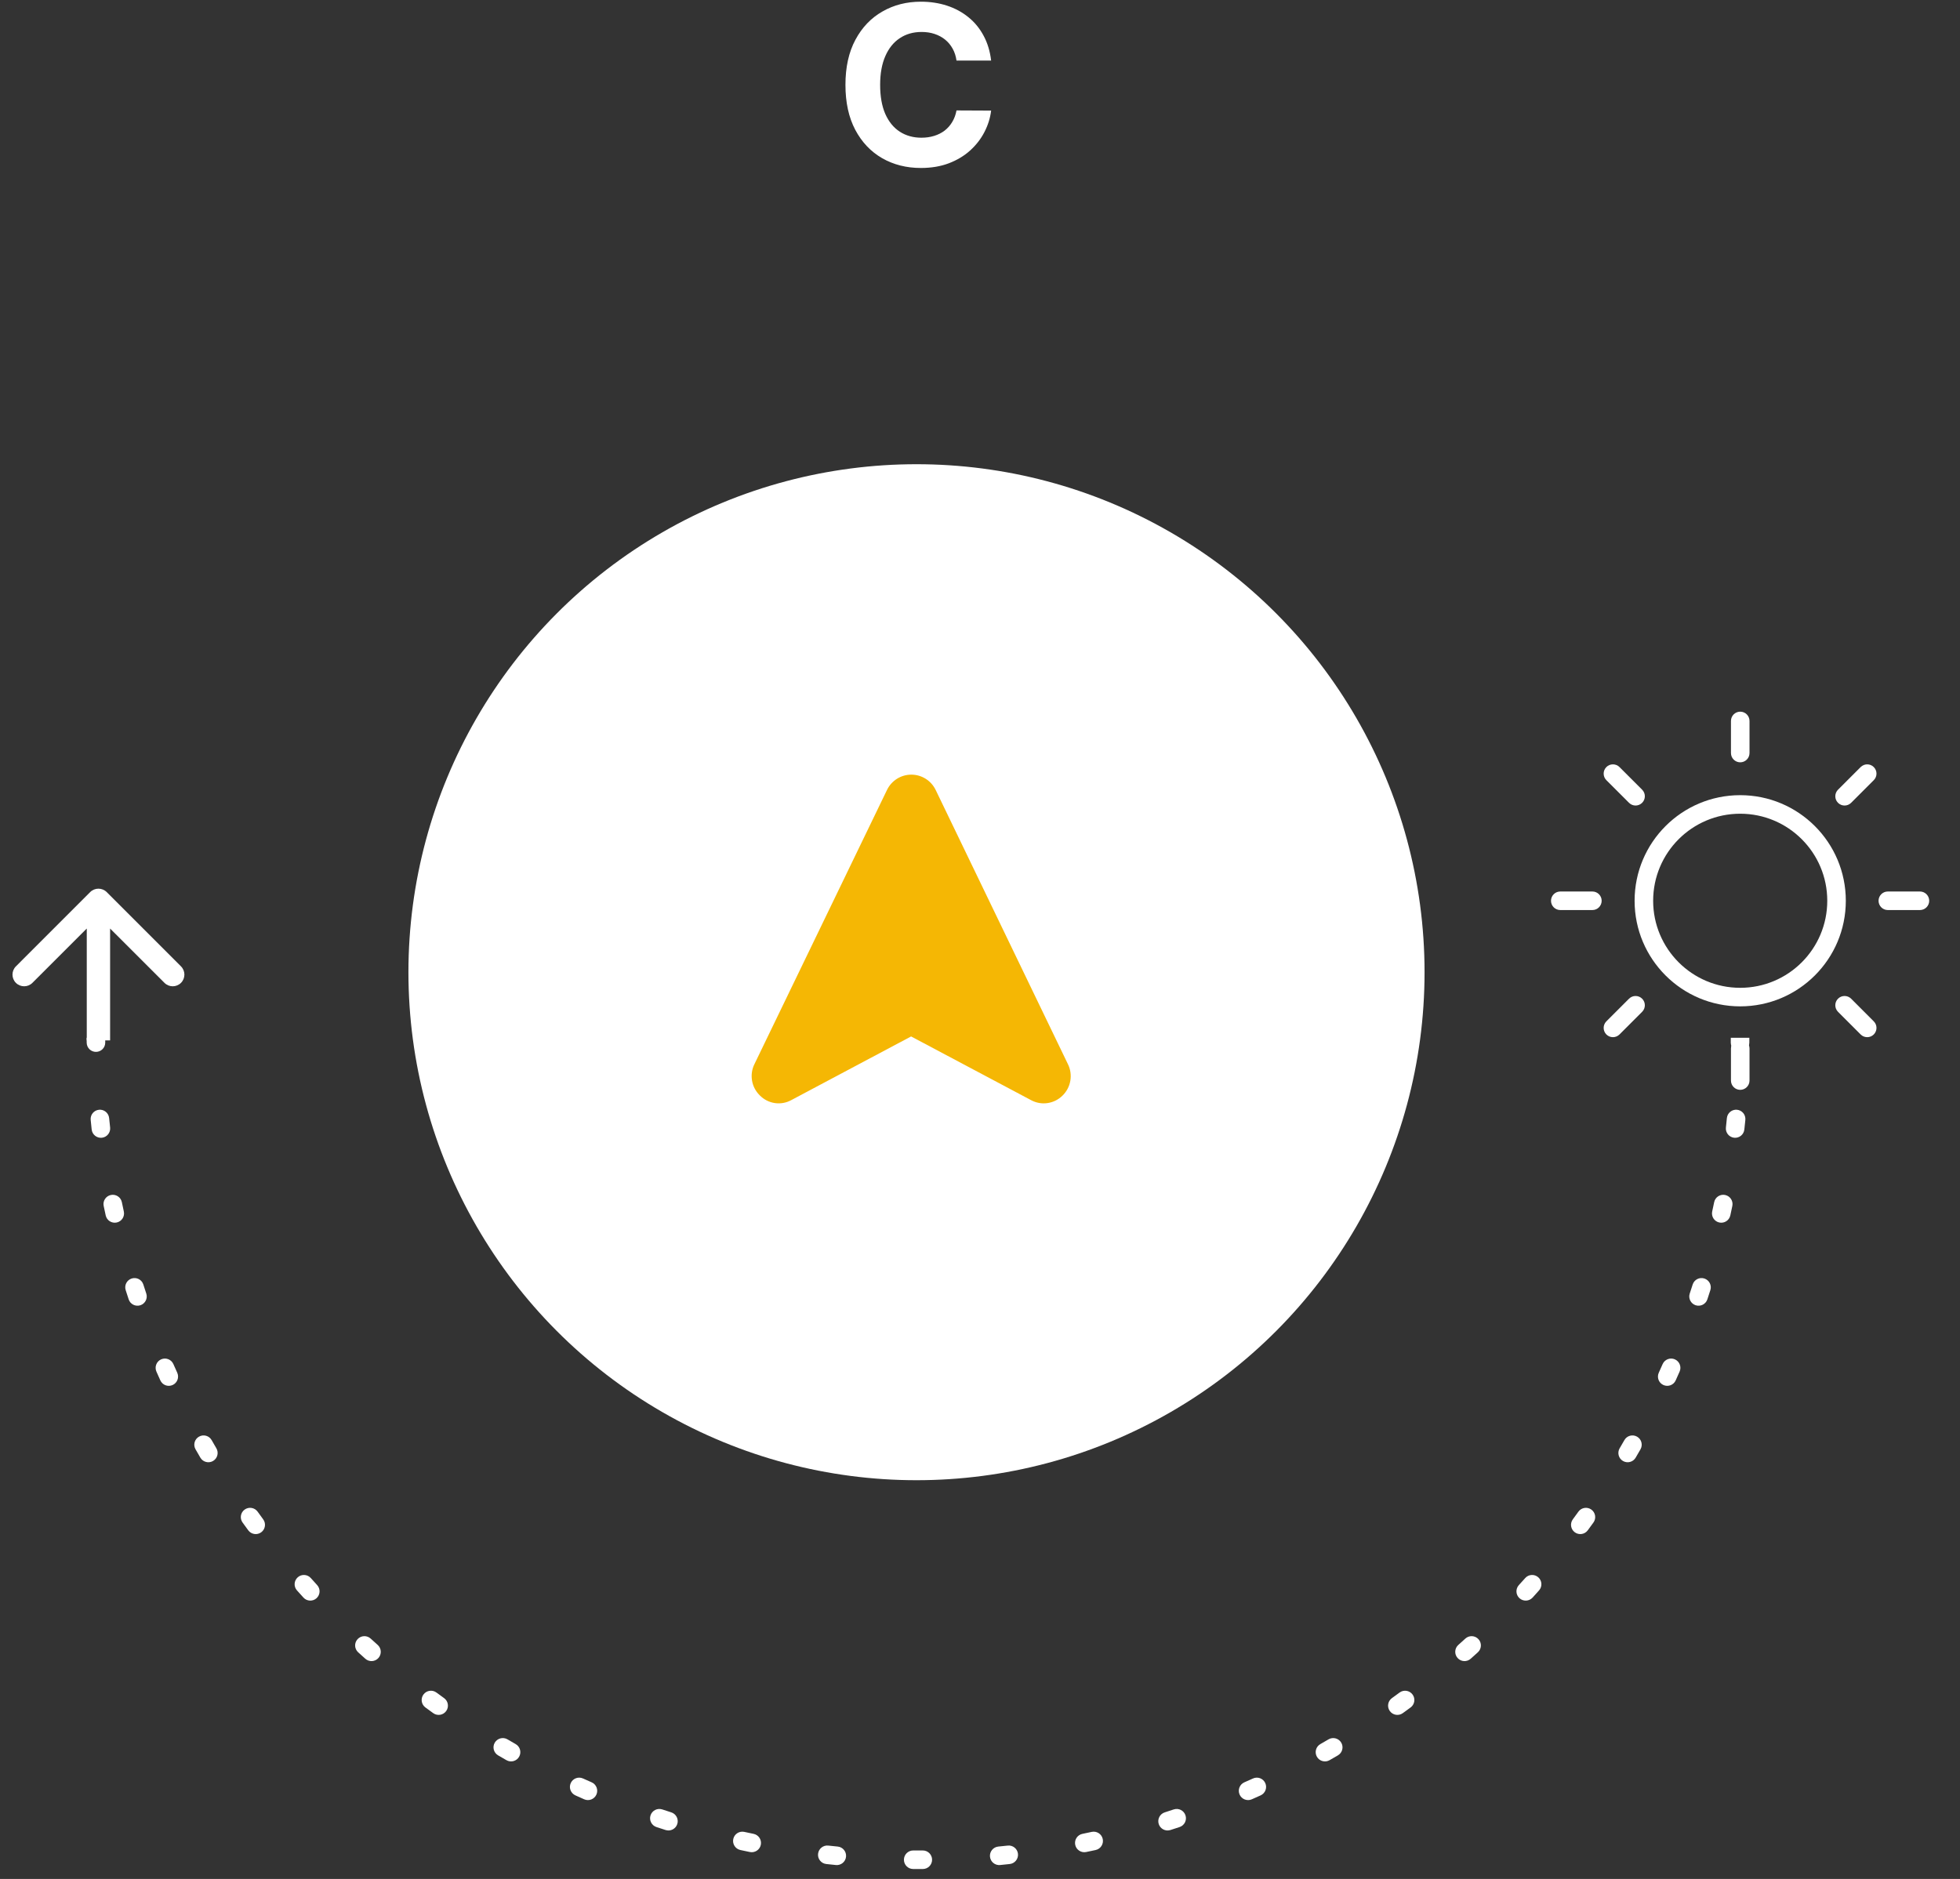 <?xml version="1.0" encoding="UTF-8"?> <svg xmlns="http://www.w3.org/2000/svg" viewBox="0 0 97.00 93.00" data-guides="{&quot;vertical&quot;:[],&quot;horizontal&quot;:[]}"><rect x="0" y="0" width="97.00" height="93.00" fill="#333333" stroke="none"/><path fill="white" stroke="none" fill-opacity="1" stroke-width="1" stroke-opacity="1" id="tSvg5d06f40f8c" title="Path 1" d="M49.051 2.998C48.479 2.998 47.908 2.998 47.337 2.998C47.306 2.776 47.242 2.579 47.145 2.407C47.049 2.232 46.925 2.084 46.774 1.961C46.623 1.839 46.448 1.745 46.25 1.679C46.054 1.614 45.842 1.582 45.612 1.582C45.197 1.582 44.836 1.685 44.528 1.891C44.221 2.094 43.982 2.392 43.812 2.783C43.643 3.171 43.558 3.643 43.558 4.199C43.558 4.77 43.643 5.25 43.812 5.638C43.985 6.027 44.224 6.32 44.532 6.519C44.84 6.717 45.196 6.816 45.6 6.816C45.827 6.816 46.037 6.786 46.23 6.726C46.426 6.666 46.599 6.579 46.75 6.464C46.902 6.346 47.027 6.204 47.126 6.037C47.227 5.87 47.298 5.68 47.337 5.466C47.908 5.469 48.479 5.471 49.051 5.474C49.006 5.842 48.895 6.197 48.718 6.538C48.543 6.877 48.307 7.181 48.01 7.45C47.715 7.716 47.363 7.927 46.954 8.083C46.547 8.237 46.087 8.314 45.573 8.314C44.858 8.314 44.219 8.152 43.656 7.829C43.095 7.506 42.652 7.038 42.326 6.425C42.003 5.812 41.841 5.07 41.841 4.199C41.841 3.325 42.005 2.582 42.334 1.969C42.662 1.356 43.108 0.889 43.672 0.569C44.235 0.245 44.869 0.084 45.573 0.084C46.037 0.084 46.467 0.149 46.864 0.279C47.263 0.409 47.616 0.6 47.924 0.85C48.232 1.098 48.482 1.402 48.675 1.762C48.871 2.122 48.996 2.534 49.051 2.998Z"></path><ellipse fill="white" cx="45.357" cy="48.121" r="25.146" id="tSvg193f79515a4" title="Ellipse 1" fill-opacity="1" stroke="none" stroke-opacity="1" rx="25.144" ry="25.144" style="transform: rotate(0deg);"></ellipse><path fill="white" stroke="none" fill-opacity="1" stroke-width="1" stroke-opacity="1" clip-rule="evenodd" fill-rule="evenodd" id="tSvg27976b1c0d" title="Path 2" d="M4.29 51.608C4.29 51.528 4.289 51.448 4.289 51.367C4.595 51.367 4.901 51.367 5.207 51.367C5.207 51.446 5.208 51.524 5.208 51.603C5.21 51.856 5.005 52.063 4.752 52.064C4.498 52.066 4.292 51.861 4.29 51.608ZM86.575 51.367C86.575 51.448 86.575 51.528 86.574 51.608C86.573 51.861 86.366 52.066 86.112 52.064C85.859 52.063 85.655 51.856 85.656 51.603C85.657 51.524 85.657 51.446 85.657 51.367C85.963 51.367 86.269 51.367 86.575 51.367ZM4.9 54.929C5.152 54.904 5.376 55.089 5.401 55.341C5.416 55.497 5.433 55.652 5.45 55.807C5.477 56.059 5.295 56.286 5.043 56.314C4.792 56.341 4.565 56.16 4.537 55.908C4.52 55.749 4.503 55.59 4.488 55.431C4.463 55.178 4.647 54.954 4.9 54.929ZM85.965 54.929C86.217 54.954 86.401 55.178 86.377 55.431C86.361 55.59 86.345 55.749 86.327 55.908C86.299 56.16 86.073 56.341 85.821 56.314C85.569 56.286 85.387 56.059 85.415 55.807C85.432 55.652 85.448 55.497 85.463 55.341C85.488 55.089 85.712 54.904 85.965 54.929ZM5.489 59.147C5.737 59.096 5.98 59.256 6.031 59.504C6.062 59.657 6.095 59.811 6.128 59.963C6.182 60.211 6.025 60.456 5.777 60.509C5.529 60.563 5.285 60.406 5.231 60.159C5.197 60.002 5.164 59.846 5.131 59.689C5.08 59.441 5.24 59.198 5.489 59.147ZM85.375 59.147C85.624 59.198 85.784 59.441 85.733 59.689C85.701 59.846 85.667 60.002 85.633 60.159C85.579 60.406 85.335 60.563 85.087 60.509C84.84 60.456 84.683 60.211 84.736 59.963C84.77 59.811 84.802 59.657 84.834 59.504C84.885 59.256 85.127 59.096 85.375 59.147ZM6.518 63.281C6.759 63.204 7.017 63.337 7.094 63.579C7.142 63.728 7.19 63.876 7.239 64.025C7.319 64.265 7.188 64.525 6.948 64.605C6.707 64.684 6.447 64.554 6.368 64.313C6.317 64.162 6.268 64.01 6.22 63.857C6.143 63.616 6.276 63.358 6.518 63.281ZM84.346 63.281C84.588 63.358 84.722 63.616 84.645 63.857C84.596 64.01 84.547 64.162 84.497 64.313C84.417 64.554 84.157 64.684 83.917 64.605C83.676 64.525 83.545 64.265 83.625 64.025C83.674 63.876 83.722 63.728 83.77 63.579C83.847 63.337 84.105 63.204 84.346 63.281ZM7.976 67.282C8.208 67.181 8.479 67.286 8.581 67.518C8.644 67.661 8.707 67.804 8.772 67.946C8.876 68.177 8.774 68.449 8.543 68.553C8.312 68.658 8.04 68.556 7.936 68.325C7.87 68.179 7.805 68.034 7.74 67.887C7.639 67.655 7.744 67.384 7.976 67.282ZM82.888 67.282C83.12 67.384 83.226 67.655 83.124 67.887C83.06 68.034 82.995 68.179 82.929 68.325C82.824 68.556 82.552 68.658 82.321 68.553C82.09 68.449 81.988 68.177 82.092 67.946C82.157 67.804 82.22 67.661 82.283 67.518C82.385 67.286 82.656 67.181 82.888 67.282ZM9.848 71.109C10.068 70.983 10.348 71.059 10.474 71.28C10.551 71.415 10.629 71.55 10.708 71.685C10.836 71.903 10.763 72.185 10.544 72.313C10.326 72.441 10.044 72.368 9.916 72.149C9.835 72.011 9.756 71.873 9.677 71.735C9.551 71.515 9.627 71.234 9.848 71.109ZM81.017 71.109C81.237 71.234 81.313 71.515 81.188 71.735C81.109 71.873 81.029 72.011 80.948 72.149C80.82 72.368 80.539 72.441 80.32 72.313C80.101 72.185 80.028 71.903 80.156 71.685C80.235 71.55 80.313 71.415 80.391 71.28C80.516 71.059 80.796 70.983 81.017 71.109ZM12.109 74.718C12.315 74.57 12.602 74.617 12.75 74.822C12.841 74.949 12.933 75.075 13.025 75.201C13.175 75.405 13.132 75.692 12.928 75.842C12.724 75.993 12.436 75.949 12.286 75.745C12.191 75.617 12.098 75.488 12.004 75.358C11.856 75.152 11.903 74.865 12.109 74.718ZM78.755 74.718C78.961 74.865 79.008 75.152 78.86 75.358C78.767 75.488 78.673 75.617 78.578 75.745C78.428 75.949 78.141 75.993 77.936 75.842C77.732 75.692 77.689 75.405 77.839 75.201C77.932 75.075 78.023 74.949 78.115 74.822C78.263 74.617 78.549 74.57 78.755 74.718ZM14.735 78.071C14.924 77.903 15.214 77.919 15.383 78.109C15.486 78.225 15.591 78.341 15.696 78.456C15.867 78.644 15.853 78.934 15.666 79.105C15.479 79.275 15.188 79.262 15.018 79.075C14.91 78.957 14.803 78.838 14.697 78.719C14.528 78.53 14.545 78.24 14.735 78.071ZM76.13 78.071C76.319 78.24 76.336 78.53 76.167 78.719C76.061 78.838 75.954 78.957 75.847 79.075C75.676 79.262 75.386 79.275 75.198 79.105C75.011 78.934 74.998 78.644 75.168 78.456C75.273 78.341 75.378 78.225 75.482 78.109C75.65 77.919 75.94 77.903 76.13 78.071ZM17.695 81.134C17.866 80.946 18.156 80.933 18.343 81.103C18.459 81.209 18.574 81.313 18.691 81.417C18.88 81.585 18.897 81.876 18.728 82.065C18.56 82.254 18.27 82.271 18.08 82.102C17.961 81.996 17.843 81.889 17.725 81.782C17.537 81.611 17.524 81.321 17.695 81.134ZM73.169 81.134C73.34 81.321 73.327 81.611 73.139 81.782C73.022 81.889 72.903 81.996 72.784 82.102C72.594 82.271 72.304 82.254 72.136 82.065C71.967 81.876 71.984 81.585 72.173 81.417C72.29 81.313 72.406 81.209 72.521 81.103C72.708 80.933 72.999 80.946 73.169 81.134ZM20.957 83.872C21.107 83.668 21.395 83.624 21.599 83.774C21.724 83.867 21.851 83.959 21.977 84.05C22.183 84.198 22.23 84.484 22.082 84.69C21.934 84.896 21.647 84.943 21.441 84.795C21.312 84.702 21.183 84.608 21.054 84.513C20.85 84.363 20.807 84.076 20.957 83.872ZM69.907 83.872C70.058 84.076 70.014 84.363 69.81 84.513C69.681 84.608 69.552 84.702 69.423 84.795C69.217 84.943 68.93 84.896 68.782 84.69C68.634 84.484 68.681 84.198 68.887 84.05C69.014 83.959 69.14 83.867 69.265 83.774C69.469 83.624 69.757 83.668 69.907 83.872ZM24.486 86.255C24.615 86.037 24.896 85.963 25.115 86.091C25.249 86.17 25.384 86.248 25.52 86.326C25.74 86.451 25.817 86.732 25.691 86.952C25.565 87.172 25.285 87.249 25.065 87.123C24.926 87.044 24.788 86.964 24.65 86.883C24.432 86.755 24.358 86.474 24.486 86.255ZM66.378 86.255C66.506 86.474 66.433 86.755 66.214 86.883C66.076 86.964 65.938 87.044 65.799 87.123C65.579 87.249 65.299 87.172 65.173 86.952C65.048 86.732 65.124 86.451 65.344 86.326C65.48 86.248 65.615 86.17 65.749 86.091C65.968 85.963 66.249 86.037 66.378 86.255ZM28.246 88.256C28.351 88.025 28.623 87.923 28.853 88.028C28.996 88.092 29.138 88.156 29.281 88.218C29.513 88.32 29.619 88.591 29.517 88.823C29.415 89.055 29.144 89.161 28.912 89.059C28.766 88.995 28.62 88.93 28.475 88.864C28.244 88.759 28.141 88.487 28.246 88.256ZM62.618 88.256C62.723 88.487 62.62 88.759 62.389 88.864C62.244 88.93 62.098 88.995 61.952 89.059C61.72 89.161 61.449 89.055 61.347 88.823C61.245 88.591 61.351 88.32 61.583 88.218C61.726 88.156 61.869 88.092 62.011 88.028C62.242 87.923 62.514 88.025 62.618 88.256ZM32.195 89.852C32.275 89.611 32.534 89.481 32.775 89.56C32.923 89.609 33.072 89.658 33.221 89.705C33.462 89.782 33.596 90.04 33.519 90.282C33.442 90.523 33.184 90.657 32.942 90.58C32.79 90.531 32.638 90.482 32.486 90.432C32.246 90.352 32.115 90.092 32.195 89.852ZM58.669 89.852C58.749 90.092 58.619 90.352 58.378 90.432C58.226 90.482 58.074 90.531 57.922 90.58C57.68 90.657 57.422 90.523 57.345 90.282C57.269 90.04 57.402 89.782 57.644 89.705C57.792 89.658 57.941 89.609 58.089 89.56C58.33 89.481 58.59 89.611 58.669 89.852ZM36.29 91.022C36.344 90.775 36.588 90.618 36.836 90.672C36.989 90.705 37.142 90.737 37.295 90.769C37.544 90.82 37.703 91.062 37.653 91.311C37.602 91.559 37.359 91.719 37.111 91.668C36.954 91.636 36.797 91.603 36.641 91.569C36.393 91.515 36.236 91.27 36.29 91.022ZM54.574 91.022C54.628 91.27 54.471 91.515 54.223 91.569C54.067 91.603 53.91 91.636 53.754 91.668C53.505 91.719 53.263 91.559 53.212 91.311C53.161 91.062 53.321 90.82 53.569 90.769C53.722 90.737 53.875 90.705 54.028 90.672C54.276 90.618 54.52 90.775 54.574 91.022ZM40.486 91.756C40.514 91.504 40.74 91.322 40.992 91.35C41.147 91.367 41.303 91.383 41.458 91.398C41.711 91.423 41.895 91.648 41.87 91.9C41.846 92.152 41.621 92.337 41.369 92.312C41.209 92.296 41.051 92.28 40.892 92.262C40.64 92.235 40.458 92.008 40.486 91.756ZM50.379 91.756C50.406 92.008 50.224 92.235 49.972 92.262C49.814 92.28 49.655 92.296 49.495 92.312C49.243 92.337 49.019 92.152 48.994 91.9C48.969 91.648 49.154 91.423 49.406 91.398C49.562 91.383 49.717 91.367 49.872 91.35C50.124 91.322 50.351 91.504 50.379 91.756ZM44.735 92.048C44.737 91.794 44.943 91.59 45.197 91.591C45.275 91.592 45.354 91.592 45.432 91.592C45.511 91.592 45.589 91.592 45.667 91.591C45.921 91.59 46.127 91.794 46.129 92.048C46.13 92.301 45.926 92.508 45.673 92.509C45.593 92.51 45.512 92.51 45.432 92.51C45.352 92.51 45.272 92.51 45.191 92.509C44.938 92.508 44.734 92.301 44.735 92.048Z"></path><path fill="#f5b704" stroke="none" fill-opacity="1" stroke-width="1" stroke-opacity="1" id="tSvg4991a50c1e" title="Path 3" d="M52.852 52.673C50.671 48.151 48.49 43.629 46.309 39.106C46.2 38.878 46.029 38.684 45.815 38.549C45.602 38.414 45.354 38.342 45.102 38.342C44.85 38.342 44.602 38.413 44.389 38.548C44.175 38.684 44.004 38.877 43.895 39.105C41.709 43.626 39.524 48.145 37.339 52.666C37.214 52.916 37.171 53.201 37.217 53.478C37.262 53.755 37.394 54.01 37.592 54.207C37.598 54.213 37.604 54.219 37.61 54.225C37.809 54.426 38.068 54.557 38.347 54.598C38.627 54.639 38.912 54.588 39.16 54.452C41.137 53.401 43.114 52.351 45.09 51.3C47.068 52.351 49.046 53.401 51.023 54.451C51.272 54.587 51.557 54.639 51.837 54.599C52.117 54.56 52.378 54.431 52.58 54.232C52.784 54.035 52.921 53.778 52.97 53.497C53.019 53.217 52.978 52.928 52.852 52.673C52.852 52.673 52.852 52.673 52.852 52.673Z"></path><path fill="white" stroke="none" fill-opacity="1" stroke-width="1" stroke-opacity="1" clip-rule="evenodd" fill-rule="evenodd" id="tSvg4c1cb4de53" title="Path 4" d="M86.122 40.276C83.743 40.276 81.814 42.205 81.814 44.585C81.814 46.964 83.743 48.893 86.122 48.893C88.502 48.893 90.431 46.964 90.431 44.585C90.431 42.205 88.502 40.276 86.122 40.276ZM80.896 44.585C80.896 41.698 83.236 39.358 86.122 39.358C89.009 39.358 91.349 41.698 91.349 44.585C91.349 47.471 89.009 49.811 86.122 49.811C83.236 49.811 80.896 47.471 80.896 44.585Z"></path><path fill="white" stroke="none" fill-opacity="1" stroke-width="1" stroke-opacity="1" clip-rule="evenodd" fill-rule="evenodd" id="tSvge72ddcf25c" title="Path 5" d="M86.124 35.225C86.377 35.225 86.583 35.43 86.583 35.684C86.583 36.214 86.583 36.743 86.583 37.273C86.583 37.526 86.377 37.732 86.124 37.732C85.87 37.732 85.665 37.526 85.665 37.273C85.665 36.743 85.665 36.214 85.665 35.684C85.665 35.43 85.87 35.225 86.124 35.225Z"></path><path fill="white" stroke="none" fill-opacity="1" stroke-width="1" stroke-opacity="1" clip-rule="evenodd" fill-rule="evenodd" id="tSvg12e4cecd1ac" title="Path 6" d="M79.499 37.967C79.678 37.788 79.969 37.788 80.148 37.967C80.522 38.34 80.895 38.714 81.269 39.087C81.448 39.267 81.448 39.557 81.269 39.736C81.089 39.916 80.799 39.916 80.62 39.736C80.246 39.363 79.873 38.989 79.499 38.616C79.32 38.437 79.32 38.146 79.499 37.967Z"></path><path fill="white" stroke="none" fill-opacity="1" stroke-width="1" stroke-opacity="1" clip-rule="evenodd" fill-rule="evenodd" id="tSvg7084423c4e" title="Path 7" d="M76.759 44.585C76.759 44.331 76.965 44.126 77.218 44.126C77.748 44.126 78.278 44.126 78.807 44.126C79.061 44.126 79.266 44.331 79.266 44.585C79.266 44.838 79.061 45.044 78.807 45.044C78.278 45.044 77.748 45.044 77.218 45.044C76.965 45.044 76.759 44.838 76.759 44.585Z"></path><path fill="white" stroke="none" fill-opacity="1" stroke-width="1" stroke-opacity="1" clip-rule="evenodd" fill-rule="evenodd" id="tSvga86cd30512" title="Path 8" d="M81.269 49.432C81.448 49.611 81.448 49.902 81.269 50.081C80.895 50.455 80.522 50.828 80.148 51.202C79.969 51.381 79.678 51.381 79.499 51.202C79.32 51.022 79.32 50.732 79.499 50.553C79.873 50.179 80.246 49.806 80.62 49.432C80.799 49.253 81.089 49.253 81.269 49.432Z"></path><path fill="white" stroke="none" fill-opacity="1" stroke-width="1" stroke-opacity="1" clip-rule="evenodd" fill-rule="evenodd" id="tSvg40aecc9478" title="Path 9" d="M86.124 51.436C86.377 51.436 86.583 51.641 86.583 51.895C86.583 52.425 86.583 52.954 86.583 53.484C86.583 53.737 86.377 53.943 86.124 53.943C85.87 53.943 85.665 53.737 85.665 53.484C85.665 52.954 85.665 52.425 85.665 51.895C85.665 51.641 85.87 51.436 86.124 51.436Z"></path><path fill="white" stroke="none" fill-opacity="1" stroke-width="1" stroke-opacity="1" clip-rule="evenodd" fill-rule="evenodd" id="tSvg8310bd969f" title="Path 10" d="M90.963 49.432C91.142 49.253 91.433 49.253 91.612 49.432C91.985 49.806 92.359 50.179 92.732 50.553C92.912 50.732 92.912 51.022 92.732 51.202C92.553 51.381 92.263 51.381 92.083 51.202C91.71 50.828 91.336 50.455 90.963 50.081C90.784 49.902 90.784 49.611 90.963 49.432Z"></path><path fill="white" stroke="none" fill-opacity="1" stroke-width="1" stroke-opacity="1" clip-rule="evenodd" fill-rule="evenodd" id="tSvg170b74a1503" title="Path 11" d="M92.969 44.585C92.969 44.331 93.174 44.126 93.428 44.126C93.958 44.126 94.487 44.126 95.017 44.126C95.271 44.126 95.476 44.331 95.476 44.585C95.476 44.838 95.271 45.044 95.017 45.044C94.487 45.044 93.958 45.044 93.428 45.044C93.174 45.044 92.969 44.838 92.969 44.585Z"></path><path fill="white" stroke="none" fill-opacity="1" stroke-width="1" stroke-opacity="1" clip-rule="evenodd" fill-rule="evenodd" id="tSvg562c0470cd" title="Path 12" d="M92.732 37.967C92.912 38.146 92.912 38.437 92.732 38.616C92.359 38.989 91.985 39.363 91.612 39.736C91.433 39.916 91.142 39.916 90.963 39.736C90.784 39.557 90.784 39.267 90.963 39.087C91.336 38.714 91.71 38.34 92.083 37.967C92.263 37.788 92.553 37.788 92.732 37.967Z"></path><path fill="white" stroke="none" fill-opacity="1" stroke-width="1" stroke-opacity="1" clip-rule="evenodd" fill-rule="evenodd" id="tSvgae080a2bde" title="Path 13" d="M4.463 44.155C4.689 43.93 5.055 43.93 5.28 44.155C6.506 45.381 7.731 46.606 8.957 47.832C9.182 48.057 9.182 48.423 8.957 48.648C8.731 48.874 8.365 48.874 8.14 48.648C7.243 47.752 6.346 46.855 5.449 45.959C5.449 47.804 5.449 49.65 5.449 51.496C5.064 51.496 4.679 51.496 4.294 51.496C4.294 49.65 4.294 47.804 4.294 45.959C3.397 46.855 2.501 47.752 1.604 48.648C1.379 48.874 1.013 48.874 0.787 48.648C0.562 48.423 0.562 48.057 0.787 47.832C2.013 46.606 3.238 45.381 4.463 44.155Z"></path><defs></defs></svg> 